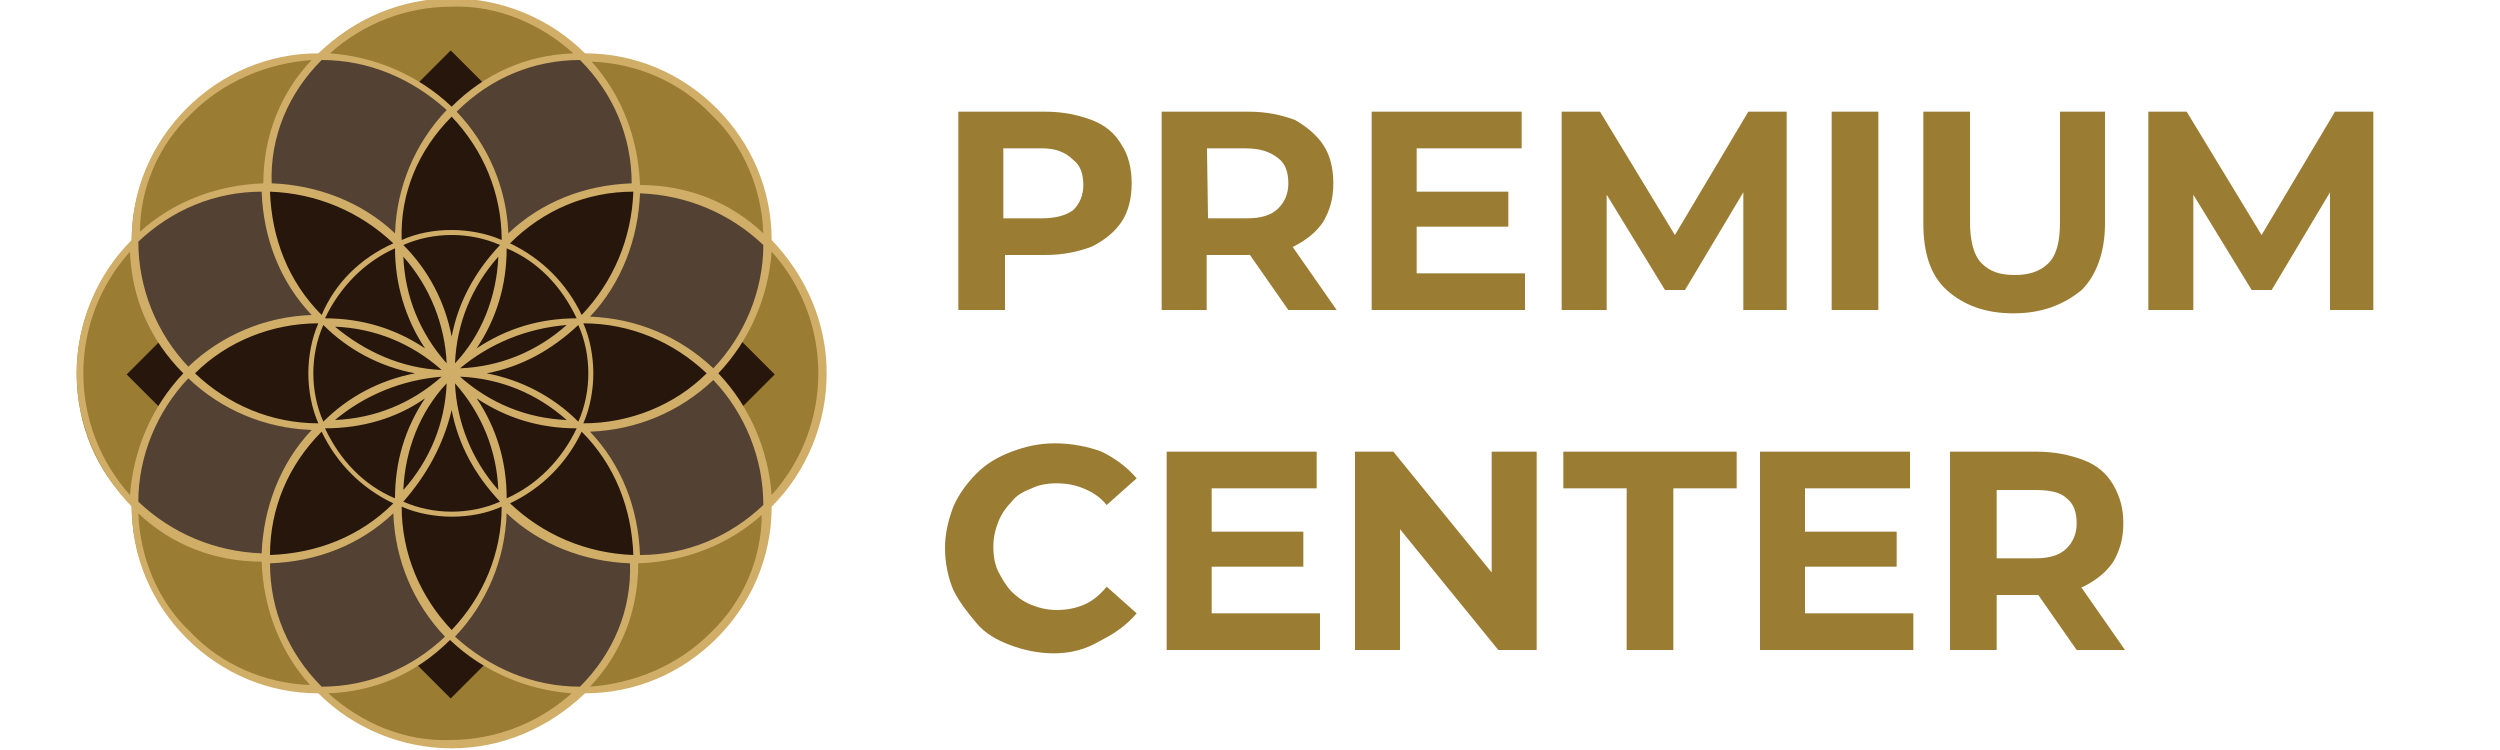 <?xml version="1.0" encoding="utf-8"?>
<!-- Generator: Adobe Illustrator 26.5.0, SVG Export Plug-In . SVG Version: 6.00 Build 0)  -->
<svg version="1.1" id="Layer_1" xmlns="http://www.w3.org/2000/svg" xmlns:xlink="http://www.w3.org/1999/xlink" x="0px" y="0px"
	 viewBox="0 0 150 45" style="enable-background:new 0 0 150 45;" xml:space="preserve">
<style type="text/css">
	.st0{fill:#9A7C32;}
	.st1{fill:#27160C;}
	.st2{fill:#534133;}
	.st3{fill:#D0AE68;}
</style>
<g>
	<path class="st0" d="M46.1,14.5c0-2.8-1.1-5.7-3.3-7.9s-5-3.3-7.9-3.3c-2-2-4.8-3.3-7.9-3.3s-5.9,1.2-7.9,3.3
		c-2.9,0-5.7,1.1-7.9,3.3s-3.3,5-3.3,7.9c-2,2-3.3,4.8-3.3,7.9s1.2,5.9,3.3,7.9c0,2.9,1.1,5.7,3.3,7.9s5,3.3,7.9,3.3
		c2,2,4.8,3.3,7.9,3.3s5.9-1.2,7.9-3.3c2.9,0,5.7-1.1,7.9-3.3s3.3-5,3.3-7.9c2-2,3.3-4.8,3.3-7.9C49.3,19.3,48.1,16.5,46.1,14.5"/>
	
		<rect x="13.3" y="8.7" transform="matrix(0.707 -0.707 0.707 0.707 -7.955 25.719)" class="st1" width="27.5" height="27.5"/>
	<path class="st2" d="M27.1,38.2c2.2-2.2,3.3-5,3.3-7.9c2,2,4.8,3.3,7.9,3.3c0,3.1-1.2,5.9-3.3,7.9C32.1,41.4,29.2,40.3,27.1,38.2"
		/>
	<path class="st2" d="M8,30.3c0-2.9,1.1-5.7,3.3-7.9c2.2,2.2,5,3.3,7.9,3.3c-2,2-3.3,4.8-3.3,7.9C12.8,33.5,10.1,32.3,8,30.3"/>
	<path class="st2" d="M23.8,14.5c0-2.9,1.1-5.7,3.3-7.9c-2.2-2.2-5-3.3-7.9-3.3c-2,2-3.3,4.8-3.3,7.9C19,11.3,21.8,12.5,23.8,14.5"
		/>
	<path class="st2" d="M38.2,11.3c0,3.1-1.2,5.9-3.3,7.9c2.9,0,5.7,1.1,7.9,3.3c2.2-2.2,3.3-5,3.3-7.9C44.1,12.5,41.3,11.3,38.2,11.3
		"/>
	<path class="st2" d="M15.9,33.5c3.1,0,5.9-1.2,7.9-3.3c0,2.9,1.1,5.7,3.3,7.9c-2.2,2.2-5,3.3-7.9,3.3
		C17.2,39.4,15.9,36.6,15.9,33.5"/>
	<path class="st2" d="M8,14.5c2-2,4.8-3.3,7.9-3.3c0,3.1,1.2,5.9,3.3,7.9c-2.8,0-5.7,1.1-7.9,3.3C9.1,20.2,8,17.4,8,14.5"/>
	<path class="st2" d="M30.3,14.5c2-2,4.8-3.3,7.9-3.3c0-3.1-1.2-5.9-3.3-7.9c-2.8,0-5.7,1.1-7.9,3.3C29.2,8.8,30.3,11.7,30.3,14.5"
		/>
	<path class="st2" d="M42.8,22.4c-2.2,2.2-5,3.3-7.9,3.3c2,2,3.3,4.8,3.3,7.9c3.1,0,5.9-1.2,7.9-3.3C46.1,27.4,45,24.6,42.8,22.4"/>
	<path class="st1" d="M38.2,11.3c-3.1,0-5.9,1.2-7.9,3.3c0-2.9-1.1-5.7-3.3-7.9c-2.2,2.2-3.3,5-3.3,7.9c-2-2-4.8-3.3-7.9-3.3
		c0,3.1,1.2,5.9,3.3,7.9c-2.8,0-5.7,1.1-7.9,3.3c2.2,2.2,5,3.3,7.9,3.3c-2,2-3.3,4.8-3.3,7.9c3.1,0,5.9-1.2,7.9-3.3
		c0,2.9,1.1,5.7,3.3,7.9c2.2-2.2,3.3-5,3.3-7.9c2,2,4.8,3.3,7.9,3.3c0-3.1-1.2-5.9-3.3-7.9c2.8,0,5.7-1.1,7.9-3.3
		c-2.2-2.2-5-3.3-7.9-3.3C36.9,17.1,38.2,14.3,38.2,11.3"/>
	<path class="st3" d="M42.6,38c-1.9,1.9-4.5,3-7.2,3.2c1.9-2,2.9-4.6,2.9-7.4c2.8-0.1,5.4-1.1,7.4-2.9C45.7,33.5,44.6,36.1,42.6,38
		 M19.7,41.6c2.8-0.1,5.3-1.2,7.3-3.2c2,1.9,4.6,3,7.3,3.2c-2,1.8-4.6,2.8-7.3,2.8C24.3,44.5,21.7,43.4,19.7,41.6 M8.3,30.8
		c2,1.9,4.6,2.9,7.4,2.9c0.1,2.8,1.1,5.4,2.9,7.4c-2.7-0.1-5.3-1.2-7.2-3.2C9.5,36.1,8.4,33.5,8.3,30.8 M7.8,15.1
		c0.1,2.8,1.2,5.3,3.2,7.3c-1.9,2-3,4.6-3.2,7.3C6,27.7,5,25.1,5,22.4C5,19.7,6,17.1,7.8,15.1 M11.5,6.8c1.9-1.9,4.5-3,7.2-3.2
		c-1.9,2-2.9,4.6-2.9,7.4c-2.8,0.1-5.4,1.1-7.4,2.9C8.4,11.3,9.5,8.7,11.5,6.8 M34.4,3.2c-2.8,0.1-5.3,1.2-7.3,3.2
		c-2-1.9-4.6-3-7.3-3.2c2-1.8,4.6-2.8,7.3-2.8C29.8,0.3,32.4,1.4,34.4,3.2 M45.8,14c-2-1.9-4.6-2.9-7.4-2.9
		c-0.1-2.8-1.1-5.4-2.9-7.4c2.7,0.1,5.3,1.2,7.2,3.2C44.6,8.7,45.7,11.3,45.8,14 M43.1,22.4c1.9-2,3-4.6,3.2-7.3
		c1.8,2,2.8,4.6,2.8,7.3s-1,5.3-2.8,7.3C46.1,27,45,24.4,43.1,22.4 M38.4,33.3c-0.1-2.8-1.1-5.4-3-7.4c2.8-0.1,5.4-1.2,7.4-3.1
		c1.9,2,3,4.7,3,7.5C43.8,32.2,41.2,33.3,38.4,33.3 M11.3,22.7c2,1.9,4.6,3,7.4,3.1c-1.9,2-2.9,4.7-3,7.4c-2.8-0.1-5.4-1.2-7.4-3.1
		C8.3,27.4,9.4,24.7,11.3,22.7 M15.7,11.5c0.1,2.8,1.1,5.4,3,7.4c-2.8,0.1-5.4,1.2-7.4,3.1c-1.9-2-3-4.7-3-7.5
		C10.3,12.6,12.9,11.5,15.7,11.5 M42.8,22.1c-2-1.9-4.6-3-7.4-3.1c1.9-2,2.9-4.7,3-7.4c2.8,0.1,5.4,1.2,7.4,3.1
		C45.8,17.4,44.7,20.1,42.8,22.1 M35,25.4c0.4-0.9,0.6-2,0.6-3s-0.2-2.1-0.6-3c2.8,0,5.4,1.1,7.4,3C40.5,24.3,37.8,25.4,35,25.4
		 M34.9,25.9c2,2,3,4.6,3.1,7.4c-2.8-0.1-5.4-1.2-7.4-3.1C32.5,29.3,34,27.8,34.9,25.9 M19.3,25.9c0.9,1.9,2.4,3.4,4.3,4.3
		c-2,2-4.6,3-7.4,3.1C16.2,30.5,17.3,27.9,19.3,25.9 M19.1,19.4c-0.4,0.9-0.6,2-0.6,3s0.2,2.1,0.6,3c-2.8,0-5.4-1.1-7.4-3
		C13.6,20.5,16.3,19.4,19.1,19.4 M19.3,18.9c-2-2-3-4.6-3.1-7.4c2.8,0.1,5.4,1.2,7.4,3.1C21.6,15.5,20.1,17,19.3,18.9 M34.9,18.9
		c-0.9-1.9-2.4-3.4-4.3-4.3c2-2,4.6-3.1,7.4-3.1C37.9,14.3,36.8,16.9,34.9,18.9 M34.7,25.3c-1.5-1.5-3.4-2.5-5.5-2.9
		c2.1-0.4,3.9-1.4,5.5-2.9c0.4,0.9,0.6,1.9,0.6,2.9S35.1,24.4,34.7,25.3 M27.6,22.6c2.4,0.1,4.6,1,6.4,2.6
		C31.6,25.1,29.4,24.2,27.6,22.6 M30.4,29.9c0-2.2-0.6-4.2-1.8-6c1.8,1.2,3.8,1.8,6,1.8C33.7,27.6,32.2,29.1,30.4,29.9 M27.3,23
		c1.6,1.8,2.5,4,2.6,6.4C28.3,27.6,27.4,25.3,27.3,23 M27.1,24.6c0.4,2.1,1.4,3.9,2.9,5.5c-0.9,0.4-1.9,0.6-2.9,0.6s-2-0.2-2.9-0.6
		C25.6,28.5,26.6,26.7,27.1,24.6 M26.8,23c-0.1,2.4-1,4.6-2.6,6.4C24.3,27,25.2,24.7,26.8,23 M25.5,23.9c-1.2,1.8-1.8,3.8-1.8,6
		c-1.9-0.8-3.3-2.3-4.2-4.2C21.7,25.7,23.8,25.1,25.5,23.9 M26.5,22.6c-1.8,1.6-4,2.5-6.4,2.6C21.9,23.7,24.1,22.8,26.5,22.6
		 M19.4,19.5c1.5,1.5,3.4,2.5,5.5,2.9c-2.1,0.4-4,1.4-5.5,2.9c-0.4-0.9-0.6-1.9-0.6-2.9S19,20.4,19.4,19.5 M26.5,22.2
		c-2.4-0.1-4.6-1.1-6.4-2.6C22.5,19.7,24.7,20.6,26.5,22.2 M23.7,14.9c0,2.1,0.6,4.2,1.8,6c-1.8-1.2-3.8-1.8-6-1.8
		C20.4,17.2,21.9,15.7,23.7,14.9 M26.8,21.8c-1.6-1.8-2.5-4-2.6-6.4C25.8,17.2,26.7,19.5,26.8,21.8 M27.1,20.2
		c-0.4-2.1-1.4-4-2.9-5.5c0.9-0.4,1.9-0.6,2.9-0.6s2,0.2,2.9,0.6C28.5,16.3,27.5,18.1,27.1,20.2 M27.3,21.8c0.1-2.4,1-4.6,2.6-6.4
		C29.8,17.8,28.9,20.1,27.3,21.8 M34,19.5c-1.8,1.6-4,2.5-6.4,2.6C29.4,20.6,31.6,19.7,34,19.5 M28.6,20.9c1.2-1.8,1.8-3.8,1.8-6
		c1.9,0.8,3.3,2.3,4.2,4.2C32.4,19.1,30.4,19.7,28.6,20.9 M27.1,7c1.9,2,3,4.6,3,7.4c-0.9-0.4-2-0.6-3-0.6c-1.1,0-2.1,0.2-3,0.6
		C24,11.6,25.1,9,27.1,7 M27.1,37.8c-1.9-2-3-4.6-3-7.4c0.9,0.4,2,0.6,3,0.6c1.1,0,2.1-0.2,3-0.6C30.1,33.2,29,35.8,27.1,37.8
		 M34.8,3.6c2,2,3.1,4.6,3.1,7.4c-2.8,0.1-5.4,1.1-7.4,3c-0.1-2.7-1.2-5.3-3.1-7.3C29.4,4.7,32,3.6,34.8,3.6 M19.3,3.6
		c2.8,0,5.4,1.1,7.5,3c-1.9,2-3,4.6-3.1,7.4c-2-1.9-4.7-2.9-7.4-3C16.2,8.2,17.3,5.6,19.3,3.6 M19.3,41.2c-2-2-3.1-4.6-3.1-7.4
		c2.8-0.1,5.4-1.1,7.4-3c0.1,2.8,1.2,5.4,3.1,7.4C24.7,40.1,22.1,41.2,19.3,41.2 M34.8,41.2c-2.8,0-5.4-1.1-7.5-3
		c1.9-2,3-4.6,3.1-7.4c2,1.9,4.7,2.9,7.4,3C37.9,36.6,36.8,39.2,34.8,41.2 M46.3,14.4c0-3-1.2-5.8-3.3-7.9s-4.9-3.3-7.9-3.3
		c-2.1-2.1-5-3.3-8-3.3s-5.8,1.2-8,3.3c-3,0-5.8,1.2-7.9,3.3s-3.3,4.9-3.3,7.9c-2.1,2.1-3.3,5-3.3,8s1.2,5.8,3.3,8
		c0,3,1.2,5.8,3.3,7.9c2.1,2.1,4.9,3.3,7.9,3.3c2.1,2.1,5,3.3,8,3.3s5.8-1.2,8-3.3c3,0,5.8-1.2,7.9-3.3s3.3-4.9,3.3-7.9
		c2.1-2.1,3.3-5,3.3-8S48.4,16.6,46.3,14.4"/>
</g>
<g>
	<path class="st0" d="M57.5,18.6V6.7h5.2c1.1,0,2,0.2,2.8,0.5c0.8,0.3,1.4,0.8,1.8,1.5c0.4,0.6,0.6,1.4,0.6,2.3
		c0,0.9-0.2,1.7-0.6,2.3s-1,1.1-1.8,1.5c-0.8,0.3-1.7,0.5-2.8,0.5h-3.6l1.2-1.2v4.5H57.5z M60.2,14.4L59,13.1h3.5
		c0.9,0,1.5-0.2,1.9-0.5c0.4-0.4,0.6-0.9,0.6-1.5c0-0.7-0.2-1.2-0.6-1.5c-0.5-0.5-1.1-0.7-1.9-0.7H59l1.2-1.3V14.4z"/>
	<path class="st0" d="M69.7,18.6V6.7h5.2c1.1,0,2,0.2,2.8,0.5c0.7,0.4,1.3,0.9,1.7,1.5S80,10.1,80,11c0,0.9-0.2,1.6-0.6,2.3
		c-0.4,0.6-1,1.1-1.8,1.5c-0.8,0.3-1.7,0.5-2.8,0.5h-3.6l1.2-1.2v4.5H69.7z M72.5,14.4l-1.2-1.3h3.5c0.9,0,1.5-0.2,1.9-0.6
		c0.4-0.4,0.6-0.9,0.6-1.5c0-0.7-0.2-1.2-0.6-1.5c-0.5-0.4-1.1-0.6-2-0.6h-3.5l1.2-1.3L72.5,14.4L72.5,14.4z M77.3,18.6l-3-4.3h2.9
		l3,4.3H77.3z"/>
	<path class="st0" d="M85,16.4h6.5v2.2h-9.2V6.7h9v2.2H85V16.4z M84.8,11.5h5.7v2.1h-5.7V11.5z"/>
	<path class="st0" d="M93.7,18.6V6.7H96l5.1,8.4h-1.2l5-8.4h2.3v11.9h-2.6v-7.9h0.5l-4,6.7h-1.2l-4.1-6.7h0.6v7.9H93.7z"/>
	<path class="st0" d="M109.9,18.6V6.7h2.8v11.9H109.9z"/>
	<path class="st0" d="M120.8,18.8c-1.7,0-3-0.5-4-1.4s-1.4-2.3-1.4-4V6.7h2.8v6.6c0,1.1,0.2,2,0.7,2.5c0.5,0.5,1.1,0.7,2,0.7
		c0.8,0,1.5-0.2,2-0.7c0.5-0.5,0.7-1.3,0.7-2.5V6.7h2.7v6.7c0,1.7-0.5,3.1-1.4,4C123.8,18.3,122.5,18.8,120.8,18.8z"/>
	<path class="st0" d="M128.9,18.6V6.7h2.3l5.1,8.4h-1.2l5-8.4h2.3v11.9h-2.6v-7.9h0.5l-4,6.7h-1.2l-4.1-6.7h0.6v7.9H128.9z"/>
	<path class="st0" d="M63.2,39.2c-0.9,0-1.8-0.2-2.6-0.5s-1.5-0.7-2-1.3s-1-1.2-1.4-2c-0.3-0.7-0.5-1.6-0.5-2.5s0.2-1.7,0.5-2.5
		c0.3-0.7,0.8-1.4,1.4-2s1.3-1,2.1-1.3s1.6-0.5,2.6-0.5s2,0.2,2.8,0.5c0.8,0.4,1.5,0.9,2.1,1.6l-1.8,1.6c-0.4-0.5-0.9-0.8-1.4-1
		S64,29,63.4,29s-1.1,0.1-1.5,0.3c-0.5,0.2-0.9,0.4-1.2,0.8c-0.3,0.3-0.6,0.7-0.8,1.2s-0.3,1-0.3,1.5c0,0.6,0.1,1.1,0.3,1.5
		s0.5,0.9,0.8,1.2s0.7,0.6,1.2,0.8s1,0.3,1.5,0.3c0.6,0,1.1-0.1,1.6-0.3s1-0.6,1.4-1.1l1.8,1.6c-0.6,0.7-1.3,1.2-2.1,1.6
		C65.1,39,64.2,39.2,63.2,39.2z"/>
	<path class="st0" d="M72.7,36.8h6.5V39H70V27.1h9v2.2h-6.3V36.8z M72.5,31.9h5.7V34h-5.7V31.9z"/>
	<path class="st0" d="M81.3,39V27.1h2.3l7,8.6h-1.1v-8.6h2.7V39h-2.3l-7-8.6H84V39C84,39,81.3,39,81.3,39z"/>
	<path class="st0" d="M97.6,39v-9.7h-3.8v-2.2h10.4v2.2h-3.8V39H97.6z"/>
	<path class="st0" d="M108.3,36.8h6.5V39h-9.2V27.1h9v2.2h-6.3V36.8z M108.1,31.9h5.7V34h-5.7V31.9z"/>
	<path class="st0" d="M117,39V27.1h5.2c1.1,0,2,0.2,2.8,0.5s1.4,0.8,1.8,1.5s0.6,1.4,0.6,2.3c0,0.9-0.2,1.6-0.6,2.3
		c-0.4,0.6-1,1.1-1.8,1.5c-0.8,0.3-1.7,0.5-2.8,0.5h-3.6l1.2-1.2V39H117z M119.8,34.8l-1.2-1.3h3.5c0.9,0,1.5-0.2,1.9-0.6
		c0.4-0.4,0.6-0.9,0.6-1.5c0-0.7-0.2-1.2-0.6-1.5c-0.4-0.4-1.1-0.5-1.9-0.5h-3.5l1.2-1.3V34.8z M124.6,39l-3-4.3h2.9l3,4.3H124.6z"
		/>
</g>
</svg>
